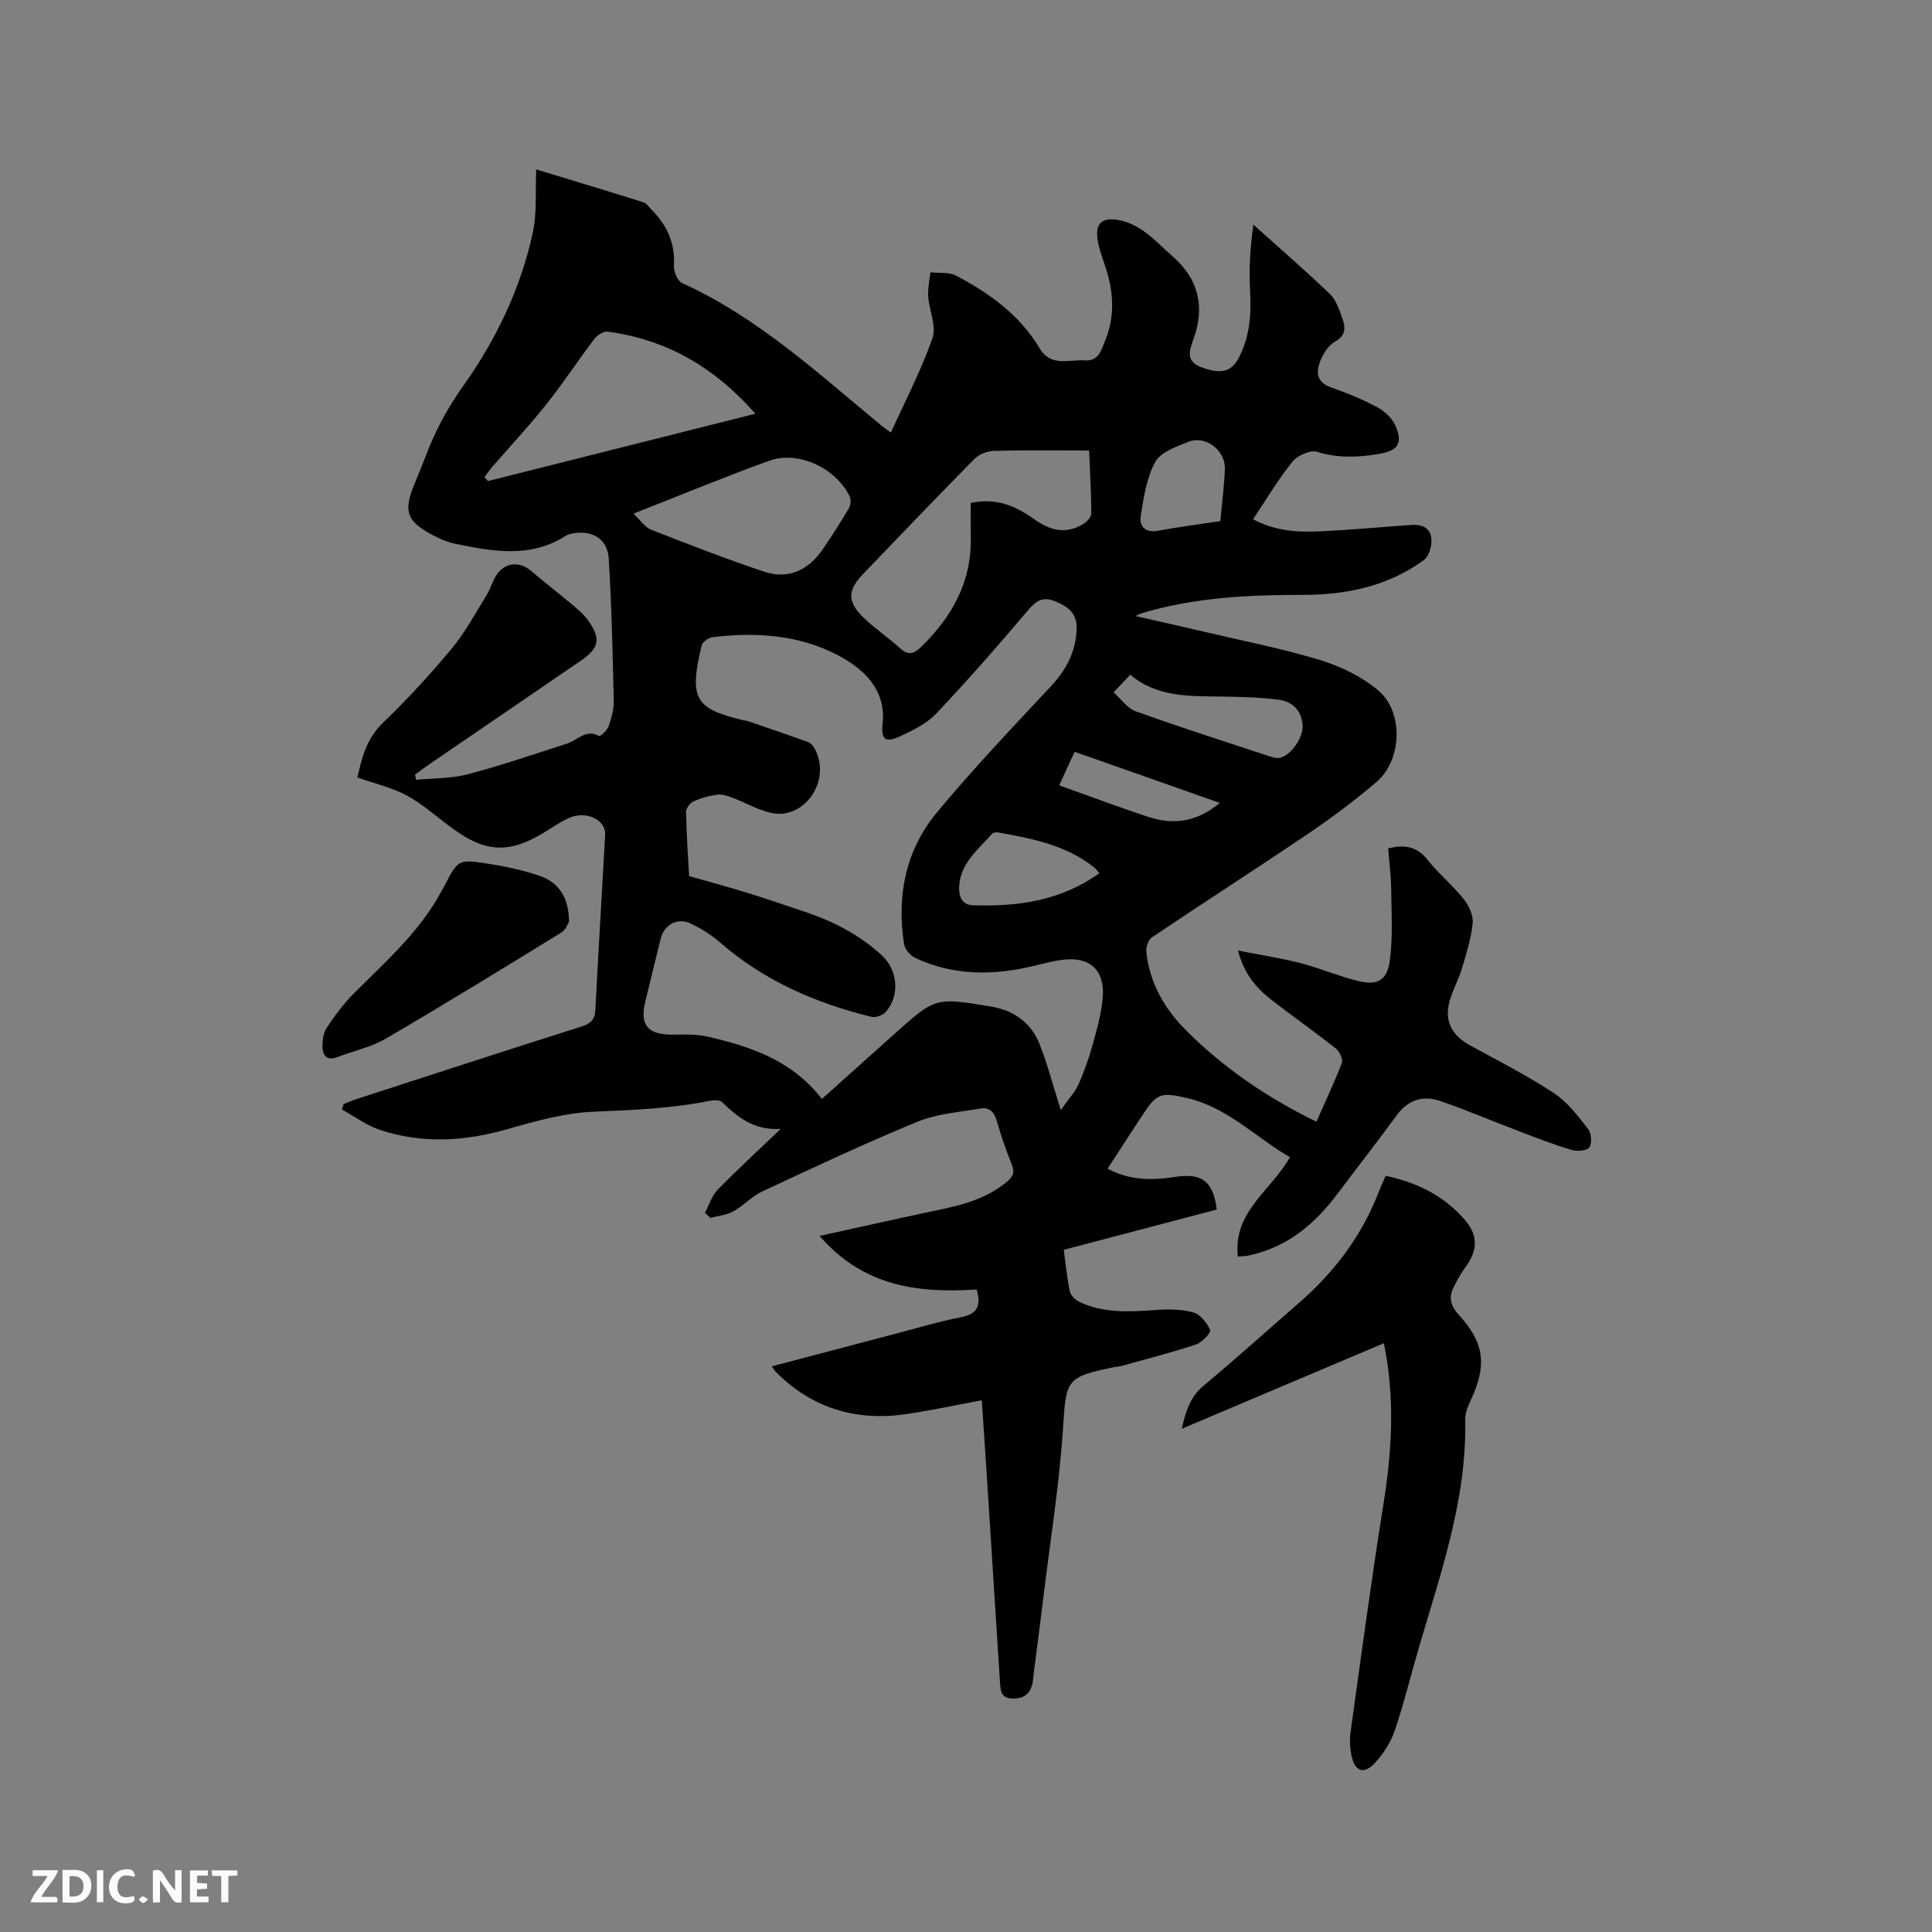 <svg enable-background="new 0 0 400 400" viewBox="0 0 400 400" xmlns="http://www.w3.org/2000/svg"><rect x="0" y="0" width="400" height="400" fill="#808080" stroke="none"/><path d="m145.96 251.09c.86-1.61 1.42-3.52 2.64-4.78 3.97-4.09 8.19-7.94 13.04-12.58-5.64.31-8.95-2.48-12.16-5.56-.51-.48-1.79-.41-2.65-.24-7.93 1.6-15.93 1.89-23.99 2.24-5.94.26-11.91 1.92-17.68 3.58-8.91 2.56-17.74 3.11-26.55.16-2.76-.92-5.21-2.77-7.8-4.19.11-.38.21-.75.32-1.13.92-.36 1.82-.76 2.75-1.06 15.51-5.03 31-10.08 46.54-15.01 1.9-.6 2.74-1.42 2.85-3.47.61-12.07 1.36-24.13 2.02-36.2.17-3.07-3.8-5.06-7.35-3.55-1.84.78-3.5 1.97-5.22 3.02-7.23 4.43-12.2 4.23-19-.79-.17-.13-.34-.25-.51-.37-2.99-2.19-5.78-4.74-9.02-6.48-3.08-1.65-6.62-2.45-10.19-3.71.88-3.92 1.84-8.01 5.32-11.36 5.04-4.84 9.79-10.02 14.26-15.4 2.8-3.36 4.88-7.32 7.2-11.06.78-1.25 1.15-2.75 1.94-3.99 1.74-2.75 4.82-3.04 7.26-.94 2.73 2.34 5.59 4.53 8.35 6.84 1.21 1.02 2.47 2.05 3.38 3.32 2.77 3.85 2.37 5.8-1.51 8.45-10.5 7.18-21 14.35-31.5 21.53-.94.64-1.84 1.34-2.76 2.02.07.36.14.71.2 1.07 3.57-.35 7.26-.24 10.69-1.14 6.95-1.83 13.77-4.17 20.62-6.37 2.14-.69 3.83-3.07 6.58-1.56.25.14 1.68-1.16 1.97-2 .59-1.68 1.11-3.51 1.07-5.26-.22-9.84-.44-19.68-1.04-29.5-.25-4.04-3.45-5.93-7.44-5.18-.51.1-1.06.23-1.49.51-7.29 4.66-15.04 3.23-22.76 1.65-1.73-.35-3.43-1.1-4.99-1.94-5.17-2.8-5.83-4.82-3.6-10.3.84-2.06 1.7-4.11 2.49-6.19 1.92-5.05 4.41-9.69 7.59-14.16 6.85-9.63 11.98-20.26 14.49-31.89.88-4.07.49-8.41.7-13.04 7.5 2.28 14.88 4.5 22.22 6.81.63.2 1.09.96 1.61 1.48 3.22 3.21 4.96 6.95 4.68 11.65-.07 1.19.75 3.16 1.7 3.59 15.7 7.12 28.17 18.71 41.23 29.48.57.47 1.18.87 1.99 1.47 2.98-6.58 6.28-12.9 8.61-19.55.87-2.47-.69-5.74-.89-8.66-.11-1.64.29-3.31.46-4.97 1.78.2 3.81-.09 5.29.68 6.91 3.62 13.19 8.14 17.29 15 2.41 4.03 6.12 2.31 9.41 2.56 2.85.21 3.36-2.11 4.15-4 2.06-4.93 1.82-9.92.24-14.93-.61-1.91-1.39-3.8-1.72-5.77-.6-3.51.67-4.95 4.13-4.4 1.87.3 3.78 1.22 5.35 2.32 2.16 1.51 3.99 3.48 5.98 5.22 5.44 4.74 6.78 10.51 4.32 17.22-.85 2.33-1.59 4.53 1.61 5.73 4.19 1.56 6.34 1 7.91-2.14 2.11-4.2 2.5-8.64 2.24-13.29-.25-4.49-.05-9.01.67-14.07 5.3 4.77 10.7 9.43 15.85 14.37 1.29 1.24 1.93 3.26 2.57 5.04.66 1.83.78 3.52-1.51 4.8-1.34.75-2.42 2.44-3.03 3.94-.93 2.31-.88 4.47 2.2 5.55 3.29 1.15 6.55 2.48 9.61 4.13 1.54.83 3.11 2.32 3.77 3.89 1.52 3.61.44 5.08-3.44 5.74-4.32.74-8.52.92-12.86-.43-1.39-.43-4.04.76-5.08 2.05-2.96 3.68-5.39 7.8-8.15 11.92 4.88 2.59 9.64 2.71 14.39 2.48 6.13-.3 12.25-.88 18.38-1.31 2.65-.18 4.37.95 4.15 3.75-.1 1.25-.68 2.89-1.61 3.57-7.41 5.38-15.97 7.16-24.92 7.16-11.38.01-22.67.51-33.65 3.88-.2.06-.38.18-1.07.51 5.02 1.14 9.63 2.16 14.22 3.25 8.04 1.89 16.17 3.48 24.06 5.88 4.23 1.29 8.54 3.4 11.91 6.21 5.38 4.49 5.01 14.48-.32 19.03-4.42 3.77-9.1 7.28-13.91 10.54-10.79 7.3-21.76 14.34-32.57 21.61-.75.5-1.26 2.04-1.16 3.02.7 6.48 3.81 11.84 8.35 16.36 7.79 7.75 16.75 13.85 26.87 18.79 1.87-4.23 3.73-8.13 5.26-12.16.29-.76-.47-2.38-1.23-2.99-4.32-3.42-8.83-6.59-13.19-9.96-3.13-2.42-5.74-5.28-7.09-10.34 4.7.93 8.89 1.57 12.98 2.62 3.99 1.03 7.81 2.69 11.81 3.67 4.05.99 6.07-.01 6.64-4.12.67-4.85.36-9.85.3-14.78-.03-2.82-.4-5.64-.62-8.52 3.48-.87 5.97-.38 8.14 2.34 2.3 2.9 5.22 5.3 7.53 8.19 1.07 1.34 1.98 3.38 1.82 4.99-.33 3.21-1.34 6.38-2.28 9.5-.67 2.22-1.85 4.29-2.48 6.52-1.16 4.12.39 7.13 4.18 9.21 5.85 3.2 11.82 6.24 17.38 9.89 2.81 1.84 4.99 4.75 7.11 7.45.69.87.83 2.99.23 3.82-.52.72-2.57.84-3.73.49-3.63-1.08-7.18-2.47-10.72-3.82-5.42-2.06-10.76-4.32-16.23-6.24-3.64-1.28-6.77-.39-9.19 2.92-4 5.48-8.19 10.81-12.25 16.23-4.37 5.82-9.61 10.43-16.81 12.4-.61.17-1.22.33-1.85.44-.5.09-1.02.09-1.98.16-1.02-9.32 6.91-13.64 10.78-20.56-7.04-4.09-12.94-10.34-21.39-12.28-5.47-1.25-6.23-.9-9.28 3.78-2.31 3.54-4.62 7.09-7.08 10.86 4.54 2.45 9.16 2.46 13.92 1.73 5.65-.87 7.91.85 8.7 6.74-10.46 2.75-20.96 5.52-31.69 8.34.41 2.99.67 5.82 1.25 8.6.17.82 1.08 1.73 1.88 2.12 5.07 2.47 10.46 2.13 15.89 1.74 2.6-.19 5.35-.18 7.82.51 1.44.4 2.81 2.17 3.48 3.65.22.49-1.68 2.56-2.92 2.97-5.1 1.69-10.32 3.02-15.5 4.47-.4.11-.84.11-1.26.19-10.29 2.1-10.13 2.58-10.81 12.88-.74 11.38-2.57 22.69-3.95 34.03-.68 5.57-1.41 11.14-2.12 16.71-.08.63-.11 1.27-.24 1.89-.46 2.19-1.79 3.17-4.08 3.14-2.49-.03-2.53-1.67-2.65-3.43-.91-14.39-1.83-28.78-2.75-43.17-.32-4.95-.66-9.9-1.01-15.15-5.37 1-10.42 2.09-15.52 2.85-10.39 1.55-19.52-1.13-27.05-8.64-.28-.28-.48-.64-.91-1.23 8.8-2.32 17.38-4.6 25.97-6.85 4.4-1.15 8.78-2.47 13.24-3.33 3.28-.64 4.2-2.27 3.21-5.74-11.89.79-23.38-.5-32.51-11.08 7.79-1.72 14.76-3.29 21.75-4.78 5.9-1.25 11.83-2.24 16.77-6.23 1.51-1.22 1.97-2.06 1.23-3.88-1.2-2.93-2.22-5.95-3.1-9-.54-1.87-1.62-2.81-3.43-2.49-4.35.77-8.93 1.07-12.94 2.72-10.86 4.47-21.5 9.47-32.15 14.44-2.16 1.01-3.88 2.96-5.99 4.12-1.4.78-3.15.93-4.74 1.37-.39-.37-.77-.72-1.14-1.07zm73.66-21.26c1.56-2.22 2.91-3.65 3.67-5.33 1.21-2.69 2.19-5.52 2.98-8.37.88-3.15 1.77-6.36 2.04-9.6.48-5.71-2.73-8.56-8.37-7.81-1.99.26-3.94.79-5.9 1.26-8.36 2-16.61 2.08-24.54-1.65-1.02-.48-2.15-1.8-2.32-2.87-1.57-10 .32-19.43 6.78-27.23 7.49-9.04 15.63-17.57 23.64-26.17 3.26-3.5 5.27-7.36 5.3-12.17.02-3.08-1.98-4.4-4.51-5.42-2.49-1.01-3.87-.11-5.55 1.88-6.15 7.28-12.44 14.45-18.99 21.38-1.95 2.06-4.77 3.45-7.42 4.68-3.05 1.42-4.05.78-3.7-2.49.79-7.36-4.16-11.57-9.23-14.25-7.95-4.21-17.02-4.88-26.03-3.73-.82.1-2.03.98-2.2 1.7-2.69 11.2-1.27 13.08 8.64 15.49.31.07.64.07.94.17 4.2 1.44 8.4 2.86 12.56 4.38.57.21 1.07.93 1.37 1.53 3.38 6.68-2.45 14.58-9.08 13.1-2.81-.62-5.41-2.16-8.14-3.18-.98-.37-2.1-.74-3.09-.6-1.66.22-3.34.69-4.87 1.38-.72.33-1.58 1.42-1.56 2.16.08 4.43.39 8.86.63 13.32 4.11 1.17 8.08 2.23 12 3.44 4.04 1.25 8.04 2.64 12.06 3.98 5.89 1.97 11.31 4.79 15.9 9.04 3.31 3.07 3.7 8.46.69 11.72-.61.67-2.03 1.16-2.89.95-11.56-2.83-22.24-7.46-31.34-15.39-1.81-1.58-3.93-2.9-6.1-3.92-2.8-1.31-5.51.25-6.23 3.23-1.06 4.32-2.12 8.64-3.17 12.96-1.16 4.8.52 6.81 5.53 6.81 2.42 0 4.92-.14 7.25.39 9.09 2.04 17.74 5.03 23.79 12.93 5.17-4.63 10.13-9.09 15.11-13.54 8.42-7.53 8.42-7.48 19.72-5.63 4.91.8 8.51 3.33 10.29 7.93 1.58 4 2.66 8.21 4.34 13.54zm-18.64-125.7c5.26-1.13 9.33.63 13.13 3.36 3.27 2.36 6.67 3.24 10.29.91.7-.45 1.56-1.4 1.55-2.11-.04-4.5-.29-8.99-.46-13.02-6.92 0-13.36-.1-19.79.08-1.38.04-3.07.76-4.03 1.74-7.73 7.83-15.33 15.8-22.96 23.73-3.26 3.39-3.34 5.77.11 9.09 2.35 2.27 5.12 4.1 7.54 6.31 1.67 1.53 2.87 1.14 4.3-.24 6.41-6.22 10.51-13.46 10.33-22.68-.04-2.3-.01-4.62-.01-7.17zm-100.68-5.34c.24.27.48.54.73.81 18.26-4.6 36.52-9.19 55.37-13.94-8.53-9.7-18.46-15.38-30.61-17-.85-.11-2.15.75-2.75 1.53-3.39 4.46-6.46 9.17-9.95 13.55-3.53 4.44-7.42 8.59-11.14 12.88-.59.68-1.1 1.44-1.65 2.17zm30.85 7.55c1.49 1.4 2.37 2.82 3.61 3.31 7.76 3.04 15.54 6.07 23.44 8.71 5.01 1.67 9.15-.29 12.1-4.58 1.92-2.79 3.74-5.64 5.46-8.56.38-.65.46-1.83.13-2.5-2.87-5.84-10.63-9.48-16.62-7.33-9.23 3.33-18.31 7.11-28.12 10.95zm99.42 36.99c1.5 1.35 2.77 3.28 4.5 3.91 9.15 3.29 18.42 6.26 27.67 9.31.77.25 1.71.52 2.43.31 2.32-.68 4.69-4.31 4.52-6.71-.22-3.11-2.15-4.93-5.01-5.29-3.76-.48-7.58-.58-11.38-.64-6.78-.11-13.63.25-19.29-4.53-1.04 1.1-1.91 2.01-3.44 3.64zm-2.96 37.46c-.47-.54-.7-.9-1.02-1.16-5.85-4.67-12.92-6.04-20.02-7.29-.37-.06-.95.03-1.17.28-2.89 3.3-6.63 6.11-6.82 11.04-.07 1.93.55 3.69 2.88 3.77 9.25.3 18.14-.91 26.15-6.64zm25.05-72.89c.34-3.78.79-7.24.94-10.72.17-3.91-3.98-7.13-7.55-5.71-2.51.99-5.75 2.12-6.87 4.17-1.81 3.31-2.41 7.38-3 11.21-.32 2.06.89 3.54 3.57 3.04 4.16-.79 8.36-1.31 12.91-1.99zm-30.17 47.75c-1.11 2.4-2.12 4.61-3.2 6.95 6.54 2.32 12.55 4.6 18.66 6.59 5.1 1.65 9.9.96 14.6-2.95-10.28-3.64-20.06-7.08-30.06-10.59z" fill="#000001"/><path d="m286.52 278.1c-13.76 5.82-27.56 11.67-41.85 17.71.86-3.7 1.74-6.59 4.48-8.88 6.75-5.64 13.29-11.53 19.93-17.31 7.23-6.3 12.84-13.76 16.33-22.74.42-1.07.9-2.12 1.47-3.43 6.59 1.37 12.27 4.21 16.57 9.32 2.65 3.14 2.4 6.27 0 9.52-.99 1.35-1.82 2.85-2.56 4.36-1 2.04-.49 3.81 1.06 5.49 5.34 5.78 5.96 10.42 2.63 17.58-.61 1.32-1.26 2.8-1.23 4.2.37 16.54-5.11 31.86-9.64 47.39-1.66 5.68-3.05 11.44-4.96 17.03-.83 2.42-2.36 4.78-4.1 6.67-2.22 2.42-4.11 1.78-4.81-1.39-.35-1.61-.45-3.38-.22-5.01 2.19-15.73 4.3-31.48 6.8-47.16 1.79-11.08 2.41-22.09.1-33.35z" fill="#000001"/><path d="m117.81 190.85c-.22.33-.65 1.64-1.54 2.19-12.07 7.41-24.13 14.84-36.36 21.98-3.05 1.78-6.69 2.55-10.04 3.83-2.12.81-3.09-.21-3.1-2.14-.01-1.31.16-2.86.86-3.9 1.69-2.53 3.52-5.03 5.67-7.17 6.58-6.58 13.61-12.75 18.1-21.12.2-.37.42-.74.61-1.11 2.81-5.39 2.83-5.53 8.78-4.63 3.64.55 7.29 1.34 10.78 2.5 4.17 1.39 6.2 4.56 6.24 9.57z" fill="#000001"/><g fill="#fafbfa"><path d="m37.59 393.81c-.92.31-1.52.05-2-.78-.7-1.2-1.52-2.34-2.47-3.78v4.59c-.55.03-.95.05-1.41.07-.03-.37-.06-.64-.06-.91 0-1.91 0-3.81 0-5.7 1.13-.41 1.77-.03 2.29.91.62 1.11 1.38 2.14 2.31 3.19v-4.2h1.35v6.61z"/><path d="m12.94 393.88v-6.75c1.9.19 3.93-.54 5.37 1.29.8 1.01.78 2.88.03 3.97-1.37 1.97-3.4 1.51-5.4 1.49m1.45-1.22c2.04.12 2.92-.58 2.89-2.21-.03-1.51-.98-2.19-2.89-2z"/><path d="m11.81 393.87h-5.49c.68-2.18 2.47-3.48 3.51-5.45h-3.08v-1.21h5.29c-.71 2.13-2.44 3.48-3.47 5.51.86 0 1.63.04 2.39-.01.79-.05 1.14.21.85 1.16"/><path d="m39.33 393.86v-6.61h3.7v1.07h-2.22v1.52c.68.04 1.34.09 2.07.13v1.07c-.72.05-1.38.09-2.1.14v1.48h2.4v1.19h-3.85z"/><path d="m27.71 388.56c-1.15-.3-2.46-.61-3.1.64-.37.73-.41 1.93-.06 2.67.63 1.35 1.99.93 3.17.68.35.94-.01 1.32-.93 1.46-1.62.25-3.05-.27-3.76-1.48-.73-1.24-.6-3.03.31-4.17.88-1.11 2.71-1.7 4-1.16.32.13.44.74.65 1.12-.1.08-.19.16-.28.24"/><path d="m49.15 387.24v1.07c-.59.02-1.17.05-1.87.08v5.44h-1.48v-5.44h-1.85c-.05-.4-.08-.73-.13-1.15z"/><path d="m20.06 387.21h1.33v6.62h-1.33z"/><path d="m30.68 393.25c-.49.38-.8.79-1.05.76-.32-.05-.6-.45-.9-.7.26-.24.51-.64.8-.67.29-.04.62.3 1.15.61"/></g></svg>